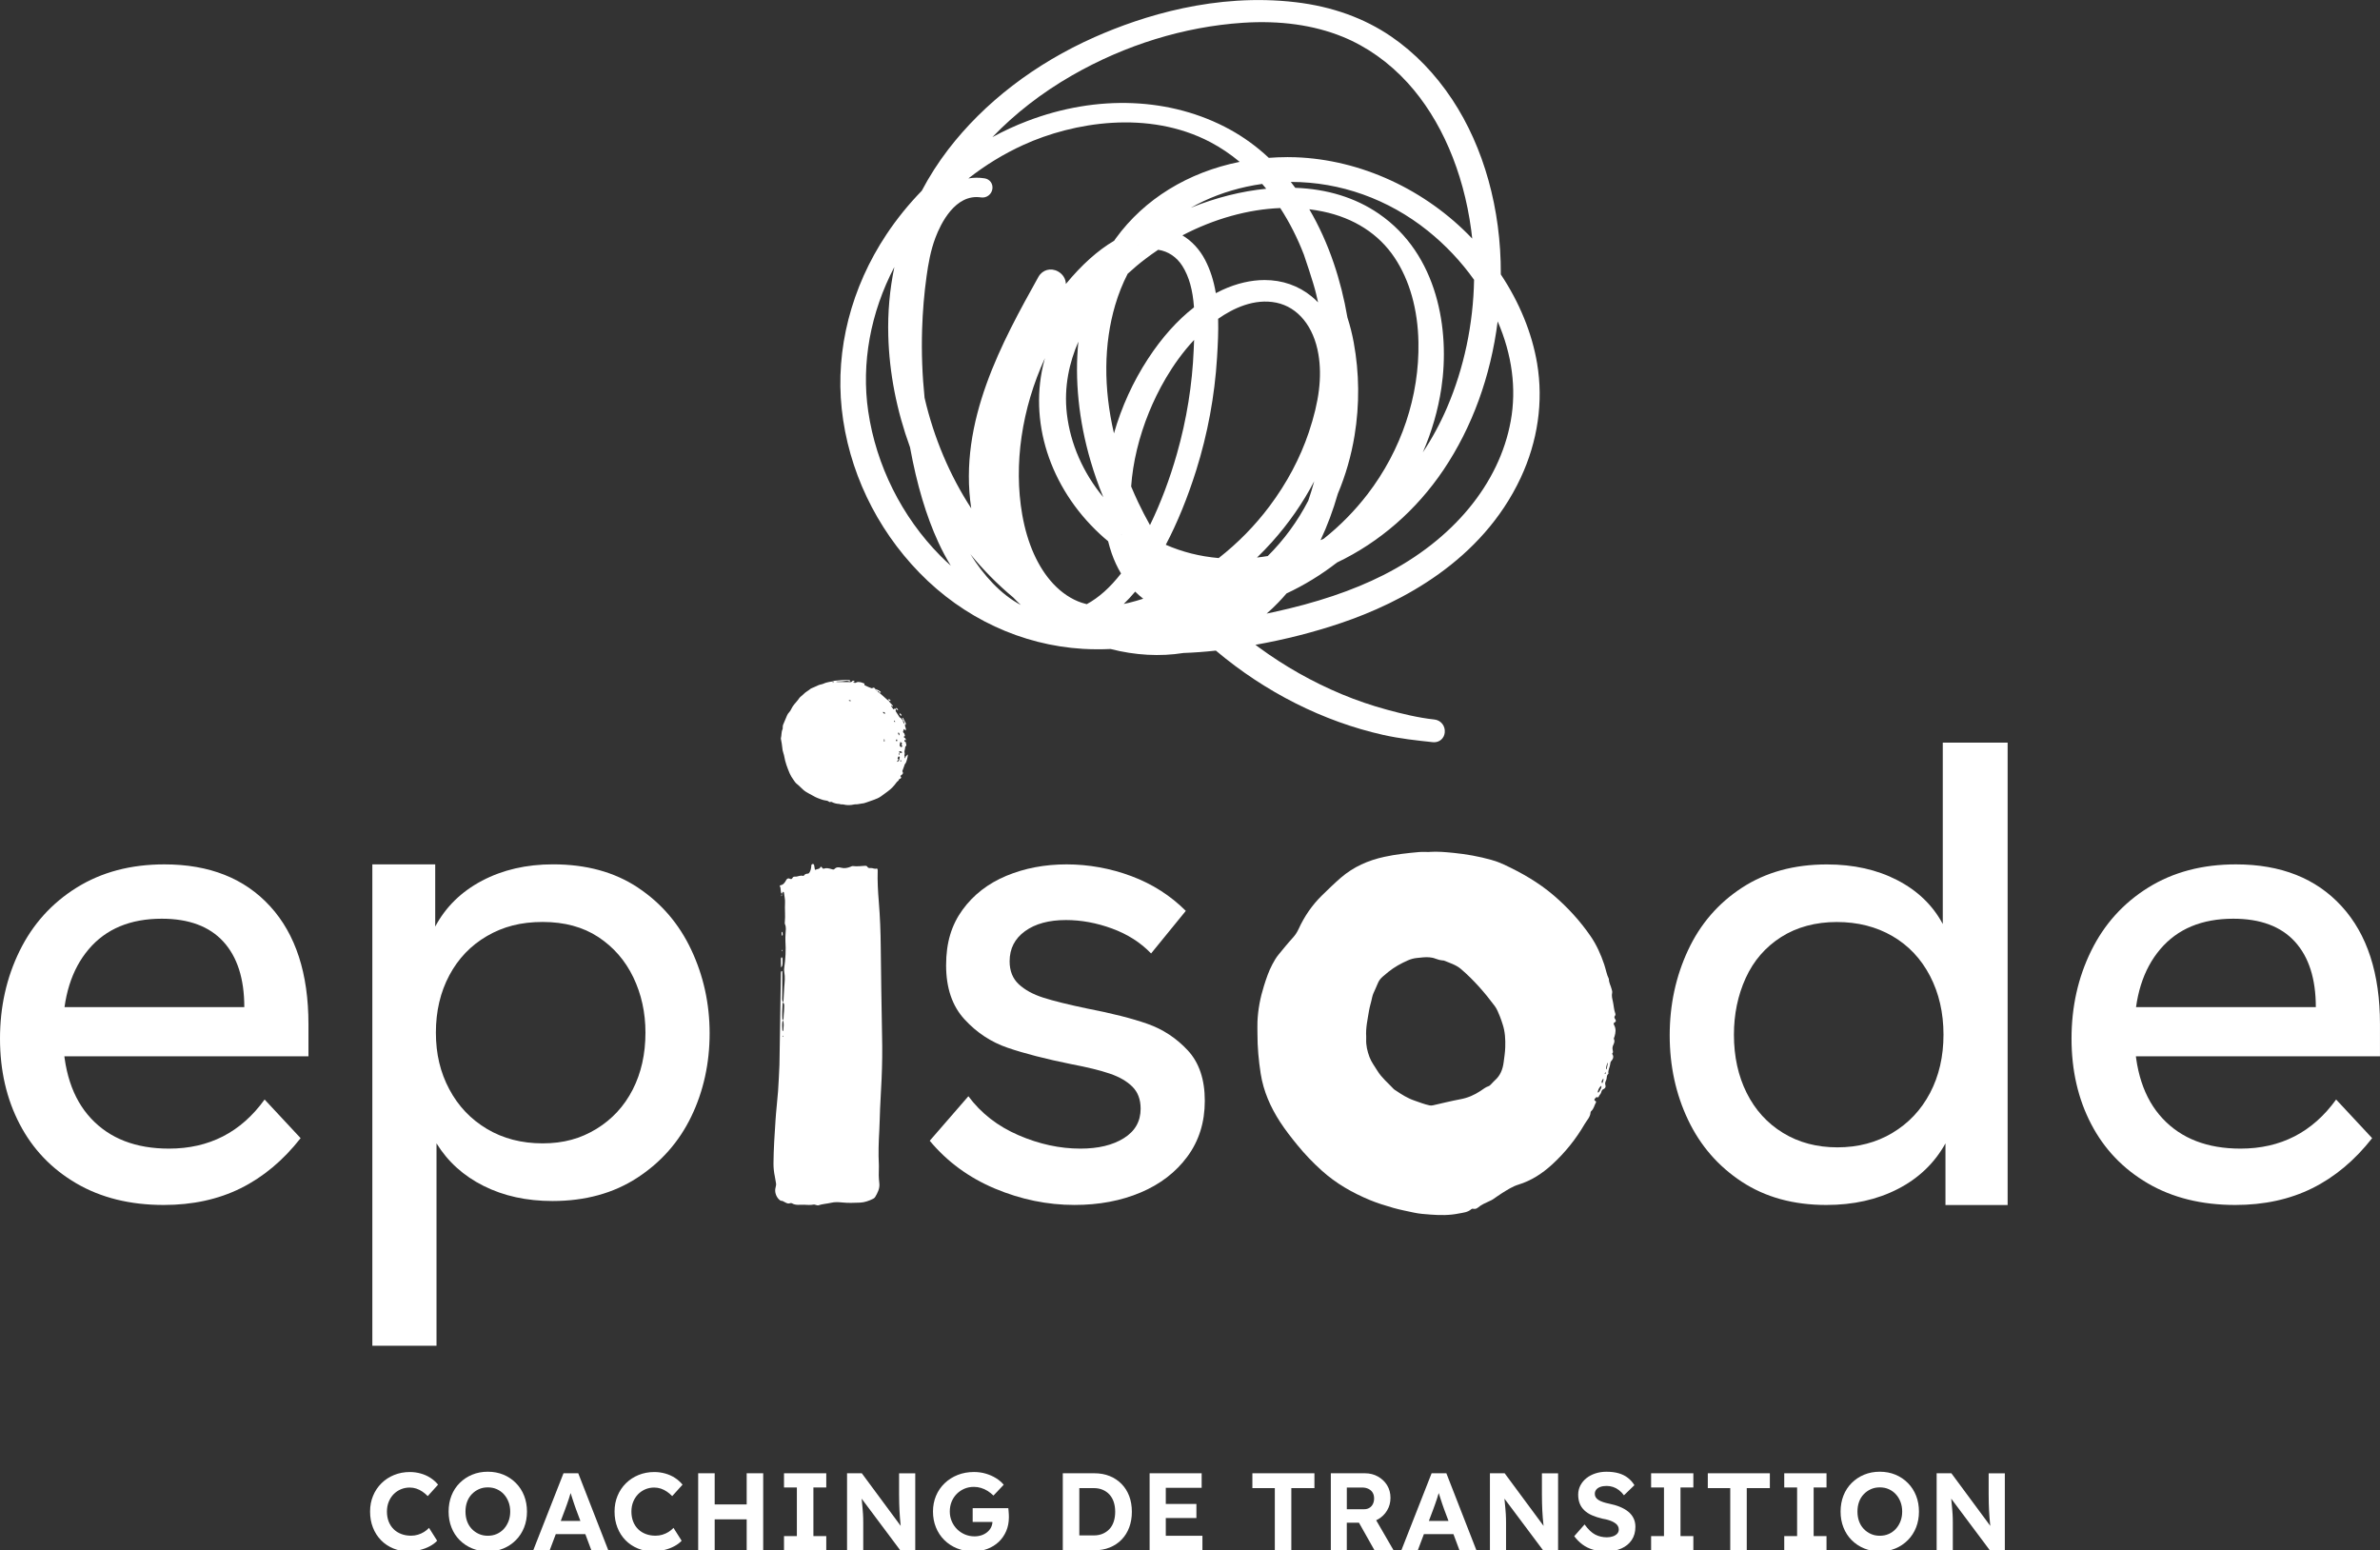 <svg xmlns="http://www.w3.org/2000/svg" id="Calque_1" data-name="Calque 1" viewBox="0 0 841.89 548.34"><rect x="0" y="0" width="841.89" height="548.34" fill="#333333" stroke="none"/><defs><style>      .cls-1 {        fill: #fff;        stroke-width: 0px;      }    </style></defs><path class="cls-1" d="M11.82,373.61v-17.38h74.6c0-10.04-2.47-17.76-7.41-23.17-4.94-5.4-12.2-8.11-21.78-8.11-11.12,0-19.73,3.59-25.83,10.77-6.1,7.18-9.15,16.95-9.15,29.31,0,13.28,3.32,23.48,9.96,30.58,6.64,7.11,15.83,10.66,27.57,10.66,14.21,0,25.48-5.79,33.82-17.37l12.74,13.67c-6.18,7.88-13.25,13.78-21.2,17.72-7.96,3.94-17.03,5.91-27.22,5.91-11.89,0-22.2-2.55-30.93-7.65-8.73-5.1-15.41-12.08-20.04-20.97-4.63-8.88-6.95-18.96-6.95-30.23s2.32-21.62,6.95-31.04c4.63-9.42,11.35-16.87,20.16-22.36,8.8-5.48,19.15-8.22,31.04-8.22,15.91,0,28.38,4.94,37.41,14.83,9.04,9.89,13.55,23.79,13.55,41.7v11.35H11.82Z"></path><path class="cls-1" d="M225.65,313.95c8.26,5.48,14.56,12.82,18.88,22.01,4.32,9.19,6.49,19.04,6.49,29.54s-2.16,20.47-6.49,29.42c-4.33,8.96-10.7,16.18-19.11,21.66-8.42,5.48-18.42,8.22-30,8.22-9.11,0-17.22-1.77-24.33-5.33-7.11-3.55-12.67-8.57-16.68-15.06v71.59h-22.7v-170.28h22.24v22.01c3.71-6.95,9.23-12.35,16.56-16.22,7.33-3.86,15.71-5.79,25.14-5.79,11.74,0,21.74,2.74,30,8.22ZM210.94,399.32c5.56-3.4,9.85-8.03,12.86-13.9,3.01-5.87,4.52-12.59,4.52-20.16,0-7.1-1.43-13.63-4.29-19.58-2.86-5.94-6.99-10.69-12.39-14.25-5.41-3.55-11.97-5.33-19.69-5.33s-13.98,1.66-19.69,4.98c-5.72,3.32-10.16,7.96-13.32,13.9-3.17,5.95-4.75,12.71-4.75,20.27s1.58,14.1,4.75,20.04c3.16,5.95,7.61,10.62,13.32,14.02,5.71,3.4,12.28,5.1,19.69,5.1s13.44-1.7,19-5.1Z"></path><path class="cls-1" d="M393.39,328.43c-5.48-2.01-10.93-3.01-16.33-3.01-6.02,0-10.85,1.31-14.48,3.94-3.63,2.63-5.44,6.18-5.44,10.66,0,3.4,1.08,6.1,3.24,8.11,2.16,2.01,5.06,3.59,8.69,4.75,3.63,1.16,8.76,2.43,15.41,3.82,8.8,1.7,15.95,3.51,21.43,5.44,5.48,1.93,10.23,5.06,14.25,9.38,4.01,4.33,6.02,10.27,6.02,17.84s-2.05,14.13-6.14,19.69c-4.09,5.56-9.61,9.81-16.56,12.74-6.95,2.94-14.75,4.4-23.4,4.4-9.58,0-18.96-1.93-28.15-5.79-9.19-3.86-16.88-9.5-23.05-16.91l13.67-15.75c4.48,6.02,10.39,10.62,17.72,13.78,7.33,3.17,14.63,4.75,21.89,4.75,6.33,0,11.47-1.23,15.41-3.71,3.94-2.47,5.91-5.94,5.91-10.42,0-3.24-.97-5.83-2.9-7.76-1.93-1.93-4.6-3.48-7.99-4.63-3.4-1.16-7.96-2.28-13.67-3.36-9.11-1.85-16.6-3.78-22.47-5.79-5.87-2.01-10.97-5.36-15.29-10.08-4.33-4.71-6.49-11.08-6.49-19.11s1.93-14.25,5.79-19.58c3.86-5.33,9.04-9.34,15.52-12.05,6.49-2.7,13.59-4.05,21.31-4.05s15.52,1.39,22.94,4.17c7.41,2.78,13.82,6.87,19.23,12.28l-12.28,15.06c-3.71-3.86-8.3-6.79-13.78-8.8Z"></path><path class="cls-1" d="M688.18,426.2v-21.78c-3.86,6.95-9.46,12.32-16.8,16.1-7.34,3.79-15.79,5.68-25.37,5.68-11.58,0-21.55-2.74-29.89-8.22-8.34-5.48-14.67-12.78-19-21.89-4.33-9.11-6.49-19.07-6.49-29.88s2.16-20.85,6.49-30.12c4.32-9.27,10.69-16.64,19.11-22.12,8.42-5.48,18.42-8.22,30-8.22,9.42,0,17.72,1.85,24.9,5.56,7.18,3.71,12.55,8.88,16.1,15.52v-64.17h22.94v163.56h-22.01ZM669.41,400.71c5.71-3.4,10.15-8.11,13.32-14.13,3.16-6.02,4.75-12.89,4.75-20.62s-1.59-14.63-4.75-20.73c-3.17-6.1-7.61-10.81-13.32-14.13-5.72-3.32-12.28-4.98-19.69-4.98s-14.13,1.78-19.69,5.33c-5.56,3.55-9.73,8.38-12.51,14.48-2.78,6.1-4.17,12.78-4.17,20.04,0,7.72,1.51,14.6,4.52,20.62,3.01,6.02,7.3,10.74,12.86,14.13,5.56,3.4,11.97,5.1,19.23,5.1s13.74-1.7,19.46-5.1Z"></path><path class="cls-1" d="M744.59,373.61v-17.38h74.6c0-10.04-2.47-17.76-7.41-23.17-4.94-5.4-12.2-8.11-21.78-8.11-11.12,0-19.73,3.59-25.83,10.77-6.1,7.18-9.15,16.95-9.15,29.31,0,13.28,3.32,23.48,9.96,30.58,6.64,7.11,15.83,10.66,27.57,10.66,14.21,0,25.48-5.79,33.82-17.37l12.74,13.67c-6.18,7.88-13.25,13.78-21.2,17.72-7.96,3.94-17.03,5.91-27.22,5.91-11.89,0-22.2-2.55-30.93-7.65-8.73-5.1-15.41-12.08-20.04-20.97-4.63-8.88-6.95-18.96-6.95-30.23s2.32-21.62,6.95-31.04c4.63-9.42,11.35-16.87,20.16-22.36,8.8-5.48,19.15-8.22,31.04-8.22,15.91,0,28.38,4.94,37.41,14.83,9.04,9.89,13.55,23.79,13.55,41.7v11.35h-97.3Z"></path><path class="cls-1" d="M505.64,301.32c2.87-.2,5.73.07,8.57.35,4.51.45,8.99,1.25,13.37,2.48,1.5.42,2.96.96,4.37,1.62,6.34,2.95,12.36,6.4,17.7,10.98,4.94,4.24,9.29,9,12.98,14.35,2.13,3.09,3.64,6.49,4.84,10.04.57,1.7.85,3.5,1.65,5.13-.02,1.29.68,2.37.97,3.58.1.42.28.88.19,1.27-.25,1.07.02,2.06.25,3.08.32,1.39.34,2.83.83,4.19.11.29.14.62-.08.89-.35.42-.21.79.06,1.18.32.47.41.91-.24,1.21-.26.12-.31.36-.25.63.03.12.1.23.16.34.68,1.31.51,2.63.11,3.97-.09.3-.32.67-.22.88.43.93-.03,1.66-.37,2.45-.14.33-.15.73-.13,1.1.03.53.42,1.08-.09,1.58-.03.03-.05.13-.02.16.73,1.04.25,1.85-.44,2.66-.18.21-.22.58-.25.88-.11,1.17-.88,2.22-.63,3.45-.81.6-.46,1.62-.86,2.38-.29.54-.42,1.12-.2,1.79.16.48-.11,1.03-.61,1.23-.54.22-.75.6-.87,1.11-.14.63-.69,1.04-.92,1.6-.19.46-.36.18-.61.18-.38,0-.61.37-.82.68-.17.25-.09.5.16.62.26.13.45.31.31.56-.57,1-.74,2.22-1.65,3.05-.13.12-.27.31-.27.47-.08,1.67-1.3,2.79-2.06,4.1-3.11,5.36-6.96,10.15-11.53,14.34-3.48,3.19-7.36,5.72-11.91,7.12-2.12.65-3.93,1.85-5.78,2.99-1.11.68-2.15,1.48-3.23,2.2-.36.24-.76.42-1.15.6-1.46.68-2.96,1.29-4.21,2.36-.38.32-.87.49-1.39.43-.31-.03-.65-.13-.9.1-1.28,1.16-2.97,1.24-4.51,1.55-3.24.66-6.55.63-9.84.38-1.98-.15-3.98-.27-5.91-.69-2.42-.53-4.86-.98-7.26-1.66-2.82-.8-5.61-1.66-8.31-2.77-6.25-2.58-12.07-5.91-17.11-10.46-3.1-2.79-5.98-5.79-8.62-9.03-2.17-2.65-4.28-5.35-6.14-8.22-3.38-5.22-5.85-10.82-6.82-17.01-.73-4.68-1.16-9.37-1.15-14.11,0-1.42-.05-2.84,0-4.26.18-4.32.99-8.51,2.28-12.62.82-2.61,1.68-5.21,2.97-7.64.65-1.21,1.32-2.4,2.19-3.46,1.66-2.01,3.3-4.06,5.06-5.98.86-.94,1.53-1.96,2.05-3.09,2.06-4.52,4.81-8.53,8.39-12.01,2.14-2.08,4.27-4.17,6.53-6.12,4.49-3.87,9.69-6.18,15.46-7.42,4.02-.87,8.09-1.32,12.18-1.68,1.23-.11,2.49-.02,3.73-.02ZM483.27,366.76c0,.25,0,.5,0,.74-.1,2.21.39,4.29,1.16,6.36.66,1.78,1.81,3.25,2.77,4.83,1.54,2.53,3.83,4.38,5.81,6.51.21.22.5.37.76.54,2.06,1.39,4.15,2.71,6.53,3.52,1.76.6,3.49,1.31,5.32,1.7.44.1.83.09,1.27-.01,3.27-.75,6.52-1.55,9.82-2.17,2.56-.48,4.85-1.5,7-2.92.93-.61,1.79-1.34,2.88-1.69.33-.11.6-.42.87-.68.44-.43.83-.93,1.3-1.34,1.94-1.69,2.81-3.9,3.13-6.37.23-1.79.52-3.58.57-5.37.09-2.74-.04-5.47-.92-8.11-.32-.94-.59-1.9-.98-2.81-.53-1.26-.99-2.56-1.81-3.66-3.54-4.74-7.4-9.18-11.91-13.05-1.81-1.55-4-2.17-6.11-3.04-.11-.04-.25-.02-.37-.03-.93-.09-1.84-.32-2.7-.67-.65-.26-1.31-.36-1.99-.43-1.5-.15-2.97.09-4.46.23-1.14.11-2.2.41-3.22.86-2.45,1.08-4.75,2.35-6.87,4.06-3.61,2.91-3.11,2.71-4.55,5.93-.45,1.02-.99,2.04-1.2,3.11-.31,1.59-.84,3.12-1.1,4.71-.5,3.06-1.21,6.1-.99,9.24ZM565.26,386.43c.1-.04.25-.04.3-.11.18-.25.33-.51.48-.78.24-.43.53-.85.42-1.38-.05-.23-.59.28-.98,1.07-.16.33-.22.7-.32,1.05-.01.04.06.1.1.15ZM568.62,375.92c-.03.08-.06.14-.08.19-.18.65-.46,1.27-.39,1.97,0,.06.05.11.08.17.04-.04.12-.08.13-.13.13-.66.26-1.32.37-1.98.01-.06-.07-.13-.11-.22ZM566.68,383.08c.08-.04.22-.06.24-.12.12-.34.22-.68.29-1.03.03-.14-.06-.3-.09-.46-.06.11-.1.22-.17.31-.22.29-.42.58-.4.96,0,.11.08.21.13.33ZM567.74,379.9c.05-.02.15-.02.16-.05.05-.17.08-.34.1-.51,0-.04-.04-.1-.07-.14-.1.2-.21.4-.31.6,0,.01.08.07.12.11Z"></path><g><g><path class="cls-1" d="M275.86,313.41c-.08-.13.02-.25.18-.28,1.09-.18,1.6-.97,2.07-1.86.26-.5.75-.76,1.31-.45.48.27.72.04.93-.32.21-.38.45-.45.93-.43.92.06,1.81-.59,2.78-.26.05.02.12-.03.18-.05.06-.02.14-.04.17-.09.3-.51.78-.63,1.32-.66.37-.02.55-.28.71-.58.42-.76.52-1.59.57-2.44,0-.14.23-.34.38-.38.27-.06.53.07.59.36.11.5.16,1.01.26,1.51.02.09.26.22.28.21.46-.46,1.33-.15,1.64-.9.14-.33.41-.25.57,0,.18.29.36.58.74.44.91-.33,1.77-.08,2.64.17.34.1.75.31,1.09-.05.67-.73,1.56-.64,2.35-.43,1.14.31,2.18.08,3.22-.31.3-.11.62-.31.9-.28,1.49.18,2.96,0,4.43-.1.29-.02.54.08.67.3.32.54.73.54,1.31.5.65-.05,1.27.44,2.02.18.29-.1.38.44.37.76-.12,3.7.1,7.39.4,11.07.44,5.3.63,10.6.68,15.92.04,4.54.32,25.26.46,31.09.13,5.18.07,10.36-.16,15.53-.16,3.49-.38,6.98-.53,10.47-.12,2.59-.13,5.18-.28,7.76-.23,4.08-.38,8.15-.15,12.24.01.26.02.52,0,.78-.08,1.88-.09,3.75.15,5.62.24,1.85-.57,3.41-1.46,4.93-.15.26-.44.49-.72.63-1.46.73-3.02,1.29-4.63,1.36-2.13.1-4.27.16-6.41-.06-1.28-.13-2.56-.19-3.85.12-1.48.35-3.04.4-4.5.9-.21.07-.5-.05-.75-.1-.31-.06-.65-.23-.93-.17-1.15.25-2.32.09-3.46.06-1.39-.04-2.87.29-4.18-.5-.15-.09-.41-.12-.56-.06-1.37.55-2.22-.91-3.45-.86-1.46-.9-2.3-3.03-1.78-4.74.15-.52.23-1,.13-1.52-.14-.76-.24-1.54-.4-2.3-.32-1.53-.49-3.07-.48-4.63.04-5.12.39-10.22.72-15.32.22-3.42.65-6.84.9-10.26.23-3.1.33-6.21.49-9.31.05-1.04.48-31.28.5-32.06,0-.26,0-.52.05-.77.03-.18.12-.37.34-.35.05,0,.13.22.13.34,0,2.72,0,5.44-.04,8.15-.01.89-.14,1.79.25,2.64-.05.12-.11.22-.12.34-.12,1.88-.2,3.76-.07,5.65,0,.1.1.2.17.3-.42,1.18-.17,2.39-.17,3.59,0,.09.08.18.12.28.07-.1.2-.2.21-.3.05-1.19.35-2.41-.16-3.57.33-.52.23-1.11.28-1.67.11-1.07.18-2.15.2-3.23.01-.49.04-1.04-.47-1.38.24-.33.21-.71.23-1.1.07-1.42.13-2.84.24-4.26.15-1.8.36-3.6.02-5.4-.1-.5-.09-1.04-.01-1.54.46-3.14.63-6.29.41-9.46-.06-.83.02-1.68.05-2.52.05-1.15.31-2.31-.22-3.44-.1-.21-.06-.51-.04-.76.23-2.25-.07-4.51.07-6.77.08-1.19-.24-2.41-.38-3.62,0-.06-.06-.11-.1-.16-.1-.15-.22-.17-.32-.03-.15.21-.24.43-.36.65-.6-.82-.16-1.91-.69-2.75ZM276.79,366.58s.01.12.02.19c.08-.06.21-.1.23-.18.03-.09-.03-.21-.05-.32-.07.11-.15.21-.2.32Z"></path><path class="cls-1" d="M276.64,341.73c.31-.83.13-1.74.17-2.63,0-.16-.12-.35-.23-.5-.1-.14-.34.2-.34.52,0,.89.01,1.79.02,2.68,0,.12.04.25.05.37.1-.14.26-.26.33-.44Z"></path><path class="cls-1" d="M276.88,330.72c-.02-.33-.05-.7-.08-1.07,0-.03-.08-.07-.1-.06-.05.02-.11.06-.14.11-.19.36-.02.74-.02,1.11,0,.06.03.12.05.18.08-.08.16-.15.3-.27Z"></path><path class="cls-1" d="M276.54,316.16c-.06.18-.11.35-.16.54-.02.09,0,.2.01.31.07-.09.19-.18.2-.28.01-.18-.02-.38-.05-.56Z"></path><path class="cls-1" d="M276.73,335.92c-.08.07-.19.14-.22.23-.04.09,0,.22,0,.33.08-.08.18-.14.22-.23.04-.09,0-.21,0-.32Z"></path></g><g><path class="cls-1" d="M320.14,256.42c-.03.39.1.73.24,1.08.06.15.06.33.06.49,0,.12-.02.29-.09.34-.12.08-.17-.08-.24-.17-.05-.06-.11-.13-.17-.18-.08-.08-.23-.18-.25,0-.03.26-.16.46-.24.69-.04.13.01.4.11.45.49.26.4.78.55,1.18.03.09-.08.09-.17.1-.17.01-.3.3-.19.39.11.11.26.19.39.29.17.13.29.29.28.52,0,.12,0,.24-.14.29-.03,0-.1-.11-.14-.18-.07-.1-.13-.12-.15-.04-.08.25-.04.49.04.73.39-.13.37.16.41.4.04.2.12.4.15.6.02.11.01.26-.05.35-.13.2-.36.34-.36.63,0,.66-.4,1.27-.19,1.95.07.21.05.39-.04.59-.16.38.27.78-.02,1.17,0,0,.04.07.08.09.02.01.08,0,.09-.02.09-.13.23-.27.25-.41.05-.43.53-.5.66-.86.04.04.13.09.12.13-.07.49-.1,1-.26,1.46-.22.61-.28,1.3-.78,1.8-.13.13-.14.38-.21.57-.2.54-.41,1.08-.6,1.63-.04.12-.13.28-.09.35.57.85-.14,1.15-.64,1.55-.03.02-.05.07-.05.1.01.07.03.16.08.21.08.08.24.1.19.26-.06.19-.12.45-.33.49-.33.07-.49.2-.55.54-.02.13-.22.22-.34.33-.12.11-.25.21-.35.34-1.07,1.48-1.93,2.36-3.25,3.33-.77.56-1.53,1.14-2.31,1.69-.75.53-1.58.9-2.45,1.2-.86.3-1.72.58-2.57.91-.66.26-1.34.44-2.04.48-.58.03-1.12.27-1.72.23-.54-.03-1.06.14-1.59.21-.9.11-1.82.11-2.72-.11-.28-.07-.58-.09-.86-.07-.3.03-.54-.14-.83-.16-.91-.04-1.79-.24-2.6-.67-.16-.09-.28-.1-.45-.04-.14.05-.39.08-.47,0-.49-.47-1.15-.49-1.73-.59-.83-.15-1.57-.51-2.35-.77-.63-.21-1.19-.57-1.77-.88-.76-.42-1.54-.81-2.28-1.26-.79-.48-1.44-1.11-2.09-1.75-.35-.35-.69-.7-1.1-1-.62-.44-1.02-1.09-1.44-1.71-.47-.68-.93-1.39-1.25-2.15-.82-1.94-1.57-3.92-1.92-6.01-.05-.32-.13-.65-.25-.96-.28-.78-.42-1.59-.48-2.42-.06-.82-.25-1.63-.38-2.44-.03-.2-.13-.42-.08-.6.3-1.03.1-2.16.59-3.16.04-.07.06-.16.06-.24.03-.45-.03-.92.14-1.36.45-1.11.91-2.22,1.4-3.31.17-.37.39-.75.68-1.03.37-.36.6-.8.81-1.23.3-.65.69-1.22,1.14-1.76.58-.7,1.21-1.34,1.7-2.11.13-.2.34-.36.52-.53.31-.28.66-.51.94-.82.74-.81,1.75-1.25,2.56-1.96.09-.08.22-.12.33-.17.76-.33,1.53-.64,2.27-1.01.64-.32,1.37-.32,2.01-.63.64-.31,1.32-.44,2.01-.6.56-.13,1.17-.07,1.69-.37.03-.02.08-.02.12-.03,1.73-.19,3.46-.35,5.21-.24.11,0,.21.11.31.17.03.02.06.08.05.1-.03.06-.07.13-.12.15-.07.03-.18.04-.24.01-.55-.26-1.11-.21-1.69-.1-.89.17-1.8.15-2.7.18-.08,0-.15.05-.23.07.07.03.13.08.2.09.08.01.17,0,.25,0,1.5.01,2.99.02,4.49.05.35,0,.61-.07.82-.4.11-.18.38-.12.57-.03.07.03.12.11.15.19.06.18-.09.19-.2.22-.04.01-.09,0-.12.02-.07.03-.13.08-.2.12.04.02.08.04.12.05.33.04.68.18.97,0,.51-.33,1.05-.21,1.57-.13.4.06.78.27,1.18.39.28.09.28.21.15.44-.02.04.11.22.2.27.4.21.82.4,1.24.58.34.15.7.27,1.04.41.12.05.24.08.35,0,.52-.36.84-.1,1.1.35.15.35.4.6.75.76.11.39.44.46.77.51l-.03-.02c.05.32.35.43.56.61.72.65,1.45,1.28,2.18,1.93.16.14.33.24.54.24l-.03-.03c0,.27.16.46.33.64.33.36.67.73.99,1.1.17.2.2.44.09.41-.11-.03-.2-.11-.3-.18-.07-.04-.13-.1-.2-.14-.02,0-.07.02-.08.04-.02.03-.05.08-.03.1.25.37.51.74.78,1.1.11.15.23.03.29-.05.23-.28.44,0,.66.01l-.03-.03c0,.12.04.26-.01.36-.1.19-.14.34,0,.54.43.64.86,1.28,1.25,1.94.18.31.53.37.73.6.18.21.23.53.56.58l-.03-.03c0,.5.16.94.52,1.3l.21.38ZM318.16,266.22c.23.04.46.09.69.12.06,0,.13-.08.19-.14.08-.07.06-.13-.01-.21-.25-.26-.54-.33-.88-.23-.18.05-.11.17-.06.27.03.07.07.14.11.21-.38.19-.28.5-.21.8,0,.03.05.06.07.08.02-.03.07-.06.07-.09.02-.27.03-.55.04-.82ZM319.09,263.02c.02-.32-.37-.3-.45-.55-.04-.12-.13-.11-.16,0-.08.35-.19.71-.23,1.07-.02.25.15.47.33.64.07.06.23.05.34.03.12-.03.21-.12.22-.26.01-.17.01-.34-.17-.42-.24-.11-.21-.18,0-.29.05-.03.07-.13.11-.2ZM317.46,269.46c.07-.03.15-.05.21-.1.52-.39.5-1.01.61-1.56.01-.06-.15-.18-.25-.24-.06-.03-.2-.02-.22.02-.11.17-.22.35-.29.54-.06.17.02.32.2.4.11.05.11.1.04.2-.15.19-.3.39-.44.6-.01.02,0,.07.03.09.03.02.07.03.11.05ZM313.12,252.32c-.03-.24-.39-.5-.7-.51-.03,0-.09.04-.09.06-.01.23.33.56.64.58.05,0,.11-.09.16-.13ZM318.15,259.71c0-.06,0-.18-.03-.3-.04-.17-.18-.26-.33-.32-.01,0-.07.05-.07.09-.02.11-.05.24-.02.34.07.18.19.35.29.52.02.03.06.05.08.08.02-.03.06-.07.06-.1.01-.08.01-.16.02-.3ZM317.38,261.94c-.01-.08-.02-.2-.04-.32,0-.03-.05-.09-.08-.08-.07,0-.16.01-.22.05-.16.12-.09.3-.05.45.02.06.1.12.17.14.18.05.18-.1.22-.24ZM300.57,247.96c.16,0,.24.01.32,0,.05-.01.13-.07.13-.09-.04-.15-.63-.3-.73-.18-.03.04-.02.18.02.19.1.05.22.07.26.08ZM312.93,262.11c-.01-.18-.02-.39-.05-.59,0-.04-.08-.08-.12-.12-.02.03-.05.07-.06.1-.01.04-.01.08-.01.12,0,.16,0,.33,0,.49,0,.1.01.23.16.23.03,0,.05-.14.08-.24ZM318.55,268.84c-.04.11-.08.21-.09.31,0,.07.03.15.05.23.06-.02.15-.02.19-.07.08-.08.17-.19.07-.31-.05-.06-.12-.1-.22-.16ZM316.63,255.2c-.05-.08-.11-.18-.18-.26-.04-.05-.12-.07-.17-.1-.02.07-.07.15-.04.21.04.1.12.2.19.29.07.08.14.08.18,0,.02-.03.02-.07.04-.13ZM294.57,241.48c.12,0,.2-.01.28-.02.08-.01.15-.04.22-.06-.06-.03-.11-.06-.17-.07-.04-.01-.08,0-.12,0-.04,0-.08-.01-.12,0-.11.02-.22.04-.33.06l.24.1Z"></path><path class="cls-1" d="M320.14,256.42l-.21-.38c.03-.51-.13-.95-.52-1.3l.03.03c.01-.26-.14-.46-.24-.68-.03-.06,0-.15.04-.21.01-.02.16,0,.18.03.33.61.66,1.21.96,1.84.08.17.09.41-.04.59-.03.05-.13.06-.2.09Z"></path><path class="cls-1" d="M310.43,244.51c-.34-.16-.6-.4-.75-.76.68.18,1.3.48,1.83.94.06.05.08.14.11.21-.11.03-.22.07-.34.1-.04,0-.08,0-.12,0l.03.02c-.18-.29-.37-.55-.77-.51Z"></path><path class="cls-1" d="M318.87,253.09s-.06.09-.07.09c-.31-.13-.52-.36-.62-.68,0-.03.01-.08.03-.11.02-.04.06-.09.07-.09.3.14.55.33.62.68,0,.04-.02.08-.02.11Z"></path><path class="cls-1" d="M316.93,250.77c.02-.12.01-.26.08-.34.1-.11.19.04.28.09.07.04.12.1.17.17.07.09.13.2.19.3.02.03.01.08,0,.11-.04.1-.11.13-.18.07-.19-.14-.37-.29-.56-.44l.03.03Z"></path><path class="cls-1" d="M314.44,247.77c-.06-.1-.12-.2-.17-.31-.02-.03-.04-.11-.04-.11.06-.03.14-.09.2-.08.29.07.45.31.61.53.02.02.02.09,0,.09-.07.02-.15.07-.21.05-.15-.05-.28-.14-.42-.21l.03.03Z"></path></g></g><g><path class="cls-1" d="M144.65,548.73c-2,0-3.83-.34-5.51-1.03-1.67-.69-3.13-1.66-4.36-2.92-1.23-1.26-2.19-2.75-2.86-4.48-.68-1.72-1.01-3.61-1.01-5.66s.35-3.85,1.05-5.55c.7-1.7,1.69-3.18,2.96-4.44s2.76-2.24,4.48-2.94,3.57-1.05,5.57-1.05c1.3,0,2.57.17,3.83.52,1.26.35,2.41.86,3.46,1.54,1.05.68,1.95,1.48,2.7,2.41l-3.66,4.05c-.6-.62-1.23-1.16-1.91-1.61-.68-.45-1.38-.81-2.12-1.05s-1.52-.37-2.35-.37c-1.12,0-2.16.21-3.13.62s-1.82.99-2.55,1.73c-.73.74-1.3,1.63-1.73,2.68-.43,1.05-.64,2.21-.64,3.48s.21,2.47.62,3.52c.41,1.05,1,1.95,1.75,2.69.75.74,1.65,1.31,2.7,1.71,1.05.4,2.21.6,3.48.6.83,0,1.64-.12,2.41-.35s1.5-.56,2.16-.97c.66-.41,1.25-.89,1.77-1.44l2.88,4.55c-.65.7-1.5,1.34-2.55,1.91-1.05.57-2.23,1.02-3.52,1.34-1.3.32-2.61.49-3.93.49Z"></path><path class="cls-1" d="M172.59,548.73c-2.02,0-3.88-.35-5.57-1.05-1.69-.7-3.16-1.68-4.42-2.94-1.26-1.26-2.23-2.75-2.9-4.48-.68-1.72-1.01-3.6-1.01-5.62s.34-3.93,1.01-5.64c.67-1.71,1.64-3.2,2.9-4.46,1.26-1.26,2.73-2.24,4.42-2.94s3.53-1.05,5.53-1.05,3.87.35,5.55,1.05,3.14,1.69,4.4,2.96c1.26,1.27,2.22,2.76,2.9,4.48.67,1.71,1.01,3.58,1.01,5.61s-.34,3.89-1.01,5.6c-.68,1.71-1.64,3.21-2.9,4.48-1.26,1.27-2.72,2.26-4.4,2.96-1.67.7-3.51,1.05-5.51,1.05ZM172.55,543.2c1.17,0,2.23-.21,3.19-.64.96-.43,1.79-1.03,2.49-1.79.7-.76,1.25-1.67,1.65-2.7.4-1.04.6-2.18.6-3.42s-.2-2.39-.6-3.43c-.4-1.04-.95-1.94-1.65-2.7-.7-.77-1.53-1.36-2.49-1.79-.96-.43-2.02-.64-3.19-.64s-2.19.21-3.15.64c-.96.43-1.8,1.02-2.53,1.79-.73.77-1.28,1.67-1.65,2.7-.38,1.04-.56,2.18-.56,3.43s.19,2.39.56,3.42c.38,1.04.93,1.94,1.65,2.7.73.77,1.57,1.36,2.53,1.79.96.43,2.01.64,3.15.64Z"></path><path class="cls-1" d="M188.63,548.34l10.7-27.24h5.22l10.63,27.24h-5.99l-5.49-14.67c-.16-.41-.34-.95-.56-1.6-.22-.65-.45-1.34-.68-2.06-.23-.73-.45-1.42-.66-2.08-.21-.66-.36-1.21-.47-1.65h1.05c-.16.57-.33,1.17-.53,1.81-.19.64-.4,1.29-.6,1.95-.21.66-.43,1.3-.66,1.93-.23.62-.45,1.23-.66,1.83l-5.49,14.56h-5.8ZM193.61,542.62l1.91-4.67h12.49l1.95,4.67h-16.35Z"></path><path class="cls-1" d="M231.13,548.73c-2,0-3.83-.34-5.51-1.03-1.67-.69-3.13-1.66-4.36-2.92-1.23-1.26-2.19-2.75-2.86-4.48-.68-1.72-1.01-3.61-1.01-5.66s.35-3.85,1.05-5.55c.7-1.7,1.69-3.18,2.96-4.44s2.76-2.24,4.48-2.94,3.57-1.05,5.57-1.05c1.3,0,2.57.17,3.83.52,1.26.35,2.41.86,3.46,1.54,1.05.68,1.95,1.48,2.7,2.41l-3.66,4.05c-.6-.62-1.23-1.16-1.91-1.61-.68-.45-1.38-.81-2.12-1.05s-1.52-.37-2.35-.37c-1.12,0-2.16.21-3.13.62s-1.82.99-2.55,1.73c-.73.74-1.3,1.63-1.73,2.68-.43,1.05-.64,2.21-.64,3.48s.21,2.47.62,3.52c.41,1.05,1,1.95,1.75,2.69.75.74,1.65,1.31,2.7,1.71,1.05.4,2.21.6,3.48.6.83,0,1.64-.12,2.41-.35s1.5-.56,2.16-.97c.66-.41,1.25-.89,1.77-1.44l2.88,4.55c-.65.7-1.5,1.34-2.55,1.91-1.05.57-2.23,1.02-3.52,1.34-1.3.32-2.61.49-3.93.49Z"></path><path class="cls-1" d="M246.97,548.34v-27.24h5.84v27.24h-5.84ZM249.31,537.4l.04-5.29h17.79v5.29h-17.83ZM264.13,548.34v-27.24h5.84v27.24h-5.84Z"></path><path class="cls-1" d="M277.33,548.34v-5.02h4.55v-17.2h-4.55v-5.02h14.95v5.02h-4.55v17.2h4.55v5.02h-14.95Z"></path><path class="cls-1" d="M299.63,548.34v-27.24h5.22l15.06,20.36h-1.09c-.1-.8-.19-1.59-.27-2.35s-.15-1.54-.21-2.33c-.07-.79-.12-1.61-.16-2.45-.04-.84-.07-1.74-.1-2.69-.03-.95-.04-1.98-.04-3.09v-7.43h5.72v27.24h-5.29l-15.37-20.55,1.48.04c.13,1.35.24,2.5.33,3.44.09.95.17,1.77.23,2.47.07.7.11,1.31.14,1.83.03.52.05,1.01.06,1.48.01.47.02.96.02,1.48v9.81h-5.72Z"></path><path class="cls-1" d="M344.31,548.73c-2.1,0-4.03-.36-5.78-1.07-1.75-.71-3.26-1.71-4.53-2.98-1.27-1.27-2.25-2.76-2.94-4.48-.69-1.71-1.03-3.57-1.03-5.57s.36-3.85,1.07-5.55c.71-1.7,1.73-3.18,3.04-4.44,1.31-1.26,2.85-2.24,4.61-2.94s3.7-1.05,5.8-1.05c1.45,0,2.84.19,4.16.58s2.53.92,3.62,1.6,2,1.45,2.72,2.33l-3.62,3.82c-.68-.65-1.38-1.2-2.1-1.65s-1.5-.81-2.32-1.05c-.82-.25-1.65-.37-2.51-.37-1.22,0-2.34.22-3.37.66-1.03.44-1.93,1.05-2.7,1.83s-1.38,1.7-1.81,2.76-.64,2.22-.64,3.46.23,2.37.68,3.44,1.08,2.01,1.87,2.8c.79.79,1.72,1.42,2.78,1.87,1.06.45,2.2.68,3.42.68.88,0,1.71-.13,2.47-.39.77-.26,1.44-.63,2.02-1.11.58-.48,1.04-1.04,1.36-1.69s.49-1.34.49-2.06v-.93l.78,1.09h-7.78v-4.87h12.61c.03.29.06.64.1,1.05.04.42.07.82.08,1.23.01.4.02.72.02.95,0,1.76-.32,3.39-.95,4.87-.64,1.48-1.52,2.75-2.65,3.82-1.13,1.06-2.46,1.89-3.99,2.47-1.53.58-3.19.88-4.98.88Z"></path><path class="cls-1" d="M375.95,548.34v-27.24h11.17c2,0,3.81.33,5.43.99,1.62.66,3.02,1.59,4.2,2.8,1.18,1.21,2.08,2.64,2.7,4.3.62,1.66.93,3.5.93,5.53s-.31,3.83-.93,5.51c-.62,1.67-1.52,3.11-2.69,4.32-1.17,1.21-2.57,2.14-4.2,2.8-1.63.66-3.45.99-5.45.99h-11.17ZM381.79,544.09l-.62-1.01h5.76c1.17,0,2.22-.2,3.15-.6.93-.4,1.73-.96,2.39-1.67.66-.71,1.16-1.59,1.5-2.63.34-1.04.51-2.19.51-3.46s-.17-2.42-.51-3.45c-.34-1.02-.84-1.9-1.5-2.63-.66-.73-1.46-1.29-2.39-1.69-.93-.4-1.99-.6-3.15-.6h-5.88l.74-.93v18.68Z"></path><path class="cls-1" d="M406.66,548.34v-27.24h18.41v5.14h-12.69v16.97h12.96v5.14h-18.68ZM409.39,536.93v-4.98h13.82v4.98h-13.82Z"></path><path class="cls-1" d="M450.95,548.34v-21.99h-7.94v-5.25h21.95v5.25h-8.17v21.99h-5.84Z"></path><path class="cls-1" d="M470.76,548.34v-27.24h12.07c1.69,0,3.22.38,4.59,1.15s2.46,1.8,3.25,3.09c.79,1.3,1.19,2.78,1.19,4.44s-.39,3.12-1.19,4.46c-.79,1.34-1.87,2.39-3.25,3.17s-2.91,1.17-4.59,1.17h-6.42v9.77h-5.64ZM476.41,533.82h6.15c.7,0,1.32-.16,1.85-.49.53-.32.94-.78,1.23-1.36.28-.58.43-1.24.43-1.97,0-.78-.17-1.45-.5-2.03-.34-.57-.83-1.02-1.48-1.34-.65-.33-1.4-.49-2.26-.49h-5.41v7.67ZM486.21,548.34l-6.93-12.3,5.99-.97,7.71,13.31-6.77-.04Z"></path><path class="cls-1" d="M495.71,548.34l10.7-27.24h5.22l10.63,27.24h-5.99l-5.49-14.67c-.16-.41-.34-.95-.56-1.6-.22-.65-.45-1.34-.68-2.06-.23-.73-.45-1.42-.66-2.08-.21-.66-.36-1.21-.47-1.65h1.05c-.16.57-.33,1.17-.53,1.81-.19.64-.39,1.29-.6,1.95-.21.66-.43,1.3-.66,1.93-.24.62-.45,1.23-.66,1.83l-5.49,14.56h-5.8ZM500.69,542.62l1.91-4.67h12.49l1.95,4.67h-16.35Z"></path><path class="cls-1" d="M527.04,548.34v-27.24h5.21l15.06,20.36h-1.09c-.1-.8-.19-1.59-.27-2.35s-.15-1.54-.22-2.33c-.07-.79-.12-1.61-.16-2.45-.04-.84-.07-1.74-.1-2.69-.03-.95-.04-1.98-.04-3.09v-7.43h5.72v27.24h-5.29l-15.38-20.55,1.48.04c.13,1.35.24,2.5.33,3.44.09.95.17,1.77.23,2.47s.11,1.31.14,1.83c.03.52.05,1.01.06,1.48s.02.96.02,1.48v9.81h-5.72Z"></path><path class="cls-1" d="M568.07,548.73c-1.69,0-3.23-.21-4.61-.62s-2.62-1.02-3.7-1.83c-1.08-.8-2.04-1.78-2.9-2.92l3.66-4.16c1.27,1.76,2.54,2.96,3.79,3.6,1.26.64,2.63.95,4.11.95.8,0,1.52-.12,2.16-.35.64-.23,1.13-.55,1.5-.95.36-.4.54-.89.54-1.46,0-.41-.09-.8-.27-1.15-.18-.35-.44-.66-.78-.93-.34-.27-.74-.52-1.21-.74s-.99-.41-1.56-.58c-.57-.17-1.19-.3-1.87-.41-1.45-.34-2.72-.75-3.81-1.23-1.09-.48-2-1.08-2.73-1.79s-1.27-1.52-1.61-2.43c-.35-.91-.52-1.93-.52-3.08s.26-2.25.78-3.25c.52-1,1.24-1.86,2.16-2.59.92-.73,1.99-1.28,3.19-1.67,1.21-.39,2.49-.58,3.84-.58,1.66,0,3.11.18,4.36.54,1.25.36,2.33.9,3.25,1.62.92.71,1.69,1.58,2.31,2.59l-3.7,3.58c-.54-.73-1.13-1.34-1.77-1.83-.64-.49-1.32-.86-2.06-1.11-.74-.25-1.5-.37-2.28-.37-.86,0-1.6.11-2.22.33s-1.11.54-1.46.97c-.35.43-.52.93-.52,1.5,0,.47.12.88.35,1.25s.57.68,1.01.95c.44.27.97.51,1.6.72.62.21,1.31.39,2.06.54,1.43.29,2.71.66,3.85,1.13,1.14.47,2.12,1.03,2.94,1.69.82.66,1.45,1.44,1.89,2.34.44.89.66,1.9.66,3.02,0,1.84-.44,3.41-1.32,4.71-.88,1.3-2.1,2.29-3.66,2.98-1.56.69-3.37,1.03-5.45,1.03Z"></path><path class="cls-1" d="M584.06,548.34v-5.02h4.55v-17.2h-4.55v-5.02h14.94v5.02h-4.55v17.2h4.55v5.02h-14.94Z"></path><path class="cls-1" d="M612.05,548.34v-21.99h-7.94v-5.25h21.95v5.25h-8.17v21.99h-5.84Z"></path><path class="cls-1" d="M631.15,548.34v-5.02h4.55v-17.2h-4.55v-5.02h14.95v5.02h-4.55v17.2h4.55v5.02h-14.95Z"></path><path class="cls-1" d="M664.98,548.73c-2.03,0-3.88-.35-5.57-1.05-1.69-.7-3.16-1.68-4.42-2.94-1.26-1.26-2.22-2.75-2.9-4.48s-1.01-3.6-1.01-5.62.34-3.93,1.01-5.64c.68-1.71,1.64-3.2,2.9-4.46s2.73-2.24,4.42-2.94c1.69-.7,3.53-1.05,5.53-1.05s3.87.35,5.55,1.05c1.67.7,3.14,1.69,4.4,2.96,1.26,1.27,2.22,2.76,2.9,4.48s1.01,3.58,1.01,5.61-.34,3.89-1.01,5.6-1.64,3.21-2.9,4.48c-1.26,1.27-2.72,2.26-4.4,2.96-1.67.7-3.51,1.05-5.51,1.05ZM664.94,543.2c1.17,0,2.23-.21,3.19-.64.96-.43,1.79-1.03,2.49-1.79.7-.76,1.25-1.67,1.65-2.7.4-1.04.6-2.18.6-3.42s-.2-2.39-.6-3.43c-.4-1.04-.95-1.94-1.65-2.7s-1.53-1.36-2.49-1.79c-.96-.43-2.02-.64-3.19-.64s-2.19.21-3.15.64c-.96.43-1.8,1.02-2.53,1.79-.73.77-1.28,1.67-1.65,2.7-.38,1.04-.56,2.18-.56,3.43s.19,2.39.56,3.42c.37,1.04.93,1.94,1.65,2.7.73.77,1.57,1.36,2.53,1.79.96.43,2.01.64,3.15.64Z"></path><path class="cls-1" d="M685.06,548.34v-27.24h5.21l15.06,20.36h-1.09c-.1-.8-.19-1.59-.27-2.35s-.15-1.54-.21-2.33c-.07-.79-.12-1.61-.16-2.45-.04-.84-.07-1.74-.1-2.69-.03-.95-.04-1.98-.04-3.09v-7.43h5.72v27.24h-5.29l-15.37-20.55,1.48.04c.13,1.35.24,2.5.33,3.44.09.95.17,1.77.23,2.47.06.7.11,1.31.14,1.83.03.52.05,1.01.06,1.48s.02.96.02,1.48v9.81h-5.72Z"></path></g><path class="cls-1" d="M507.29,262.53c-.15,0-.3,0-.45-.02-5.73-.61-11.65-1.25-17.56-2.57-21.25-4.78-41.7-15.09-59.19-29.82-3.89.43-7.74.71-11.45.84-8.24,1.32-17.15.83-25.79-1.41-3.28.15-6.56.14-9.78-.05-21.65-1.3-42.18-10.85-57.81-26.9-15.43-15.84-25.2-36.42-27.51-57.95-2.26-21.06,3.35-42.98,15.81-61.72,3.65-5.49,7.86-10.69,12.5-15.45,2.68-5.09,5.82-9.99,9.32-14.56,12.77-16.65,30.69-30.41,51.82-39.79,16.84-7.47,42.84-15.69,71.12-12.35,12.89,1.52,24.28,5.62,33.84,12.17,8.27,5.67,15.52,13.16,21.55,22.25,11.17,16.86,17.27,38.75,17.18,61.64v.22c6.61,9.92,11.04,20.79,12.84,31.47h0c2.27,13.53.25,27.54-5.83,40.53-13.75,29.31-42.18,44.09-63.62,51.33-9.59,3.24-19.73,5.82-30.19,7.68.42.32.83.62,1.25.93,9.09,6.66,18.95,12.23,29.3,16.55,5.18,2.16,10.58,4.01,16.05,5.49,5.06,1.37,11,2.84,16.71,3.45,2.3.25,3.91,2.27,3.66,4.62-.21,2.02-1.79,3.42-3.75,3.42ZM455.09,209.9c-.94,1.1-1.91,2.17-2.91,3.21-1.32,1.37-2.7,2.68-4.13,3.92.76-.16,1.52-.32,2.3-.49,15.39-3.34,28.14-7.64,39-13.13,24.6-12.45,41.02-32.31,45.05-54.49h0c2.08-11.44.48-23.49-4.62-35.25-2.47,19.44-9.02,37.44-19.14,52.49-9.62,14.3-22.65,25.63-37.69,32.8-5.6,4.35-11.61,8.02-17.86,10.94ZM343.26,196.01c4.62,7.42,10.74,14.24,17.85,17.97-.91-.83-1.8-1.72-2.68-2.65-5.47-4.54-10.55-9.68-15.17-15.32ZM369.66,126.61c-8.24,17.87-11.17,37.71-8.05,55.48,1.8,10.23,5.6,18.68,10.99,24.43,2.96,3.16,6.42,5.46,10.01,6.66.58.19,1.18.36,1.81.52,4.32-2.36,8.3-5.93,12.13-10.86-1.31-2.18-2.41-4.55-3.29-7.07-.48-1.39-.91-2.85-1.28-4.33-1-.83-1.98-1.69-2.93-2.57-17.84-16.57-25.35-40.14-19.6-61.53.07-.24.13-.49.2-.73ZM401.55,209.26c-1.31,1.57-2.66,3.02-4.03,4.36.63-.13,1.27-.27,1.92-.43,1.64-.41,3.3-.88,4.96-1.42-.99-.77-1.95-1.6-2.85-2.51ZM316.37,94.43c-8.46,16.13-11.74,34.08-9.25,51.06,2.81,19.13,11.86,37.27,25.49,51.06h0c1.21,1.22,2.45,2.4,3.72,3.54-1.61-2.64-3.1-5.41-4.41-8.28-4.31-9.38-7.59-20.38-10.01-33.6-4.74-13.01-7.33-26.27-7.69-39.43-.23-8.27.5-16.41,2.15-24.35ZM412.37,192.68c5.78,2.55,12.06,4.13,18.72,4.71,6.78-5.3,12.83-11.46,17.98-18.33,6.15-8.2,10.83-17.01,13.91-26.17,3.65-10.87,4.73-19.63,3.39-27.58-1.65-9.83-7.21-16.65-14.86-18.25-7.83-1.62-15.35,2.02-20.61,5.7.13,4.61-.11,9.13-.39,13.73-.83,13.55-3.32,26.96-7.37,39.86-3.07,9.75-6.69,18.6-10.77,26.36ZM464.88,170.23c-4.01,7.68-9.04,14.91-15.01,21.56-1.67,1.86-3.41,3.66-5.22,5.41,1.27-.14,2.54-.32,3.8-.53,5.73-5.69,10.55-12.27,14.33-19.58.77-2.23,1.47-4.52,2.1-6.85ZM473.22,174.7c-1.67,5.81-3.71,11.29-6.1,16.36.38-.17.76-.34,1.13-.51,5.78-4.59,10.98-9.88,15.49-15.74,11.99-15.61,18.39-34.73,18.01-53.85-.22-11.55-3.13-21.85-8.41-29.79-5.59-8.42-14.39-14.08-25.44-16.37-1.55-.32-3.13-.58-4.75-.78,3.41,5.82,6.32,12.22,8.65,19.09,2.08,6.11,3.7,12.56,4.83,19.17.95,2.95,1.7,5.93,2.23,8.86,1.99,10.83,2.09,21.89.3,32.87-1.16,7.12-3.16,14.08-5.95,20.7ZM396.62,189.06l.28.18-.29-.23v.05ZM400.14,172.09c.78,1.86,1.59,3.7,2.44,5.5h0c1.29,2.73,2.71,5.46,4.21,8.14,3.78-7.78,6.98-16.25,9.54-25.26,3.43-12.06,5.43-24.46,5.93-36.87l.04-.98c.03-.79.07-1.59.1-2.39-8.01,8.58-13.05,18.48-15.94,25.55-3.56,8.71-5.74,17.79-6.33,26.31ZM327.07,140.77c3.28,14.12,8.91,27.41,16.49,39.04-4.66-30.8,11.07-59.06,23.76-81.87,1.41-2.52,4.39-3.35,6.95-1.92,1.75.97,2.73,2.65,2.77,4.42,5.63-6.82,11.26-11.86,17.06-15.28.2-.29.4-.58.61-.87,10.09-13.88,25.51-23.36,43.81-27.04-3.29-2.74-6.77-5.08-10.4-6.99-21.91-11.5-48.52-7.03-66.12,1-6.9,3.15-13.41,7.12-19.44,11.85,1.86-.32,3.78-.34,5.73-.03,1.85.29,3.03,1.91,2.75,3.77-.29,1.93-2.07,3.26-4,2.98-9.2-1.4-14.34,9.48-16.13,14.21h0c-1.74,4.58-2.56,9.44-3.14,13.59-.86,6.13-1.39,12.49-1.59,18.89-.25,8.08.05,16.24.88,24.25ZM381.46,120.83c-3.15,7.26-5.19,15.94-4.07,25.54,1.24,10.62,5.75,20.88,12.88,29.48-1.73-4.2-3.23-8.48-4.47-12.72-4.23-14.38-5.69-28.96-4.34-42.31ZM458.18,66.43c11.33.41,21.25,3.48,29.52,9.14,21.01,14.39,25.22,41.33,22.16,61.73h0c-1.17,7.75-3.38,15.37-6.55,22.69,3.28-4.92,6.14-10.21,8.54-15.79,6.01-13.97,9.31-29.6,9.58-45.24-4.64-6.51-10.14-12.33-16.37-17.33-14.01-11.24-31-17.28-48.35-17.28h-.11c.54.69,1.07,1.38,1.58,2.08ZM398.9,96.82c-1.8,3.51-3.29,7.25-4.43,11.13-4.04,13.78-4.16,29.29-.42,45.33,2.66-9.3,6.75-18.29,12.03-26.36h0c4.89-7.49,10.36-13.61,16.28-18.21-.45-6.2-1.75-10.85-4.08-14.58-2-3.21-5.1-5.28-8.59-5.78-1.56,1.04-3.1,2.13-4.56,3.25-2.15,1.63-4.24,3.39-6.23,5.23ZM461.21,90.02c-2.26-5.86-5.06-11.38-8.34-16.43-11.35.43-23.43,3.81-34.61,9.66,3.32,1.98,6.11,4.98,8.05,8.72,1.78,3.42,3.02,7.28,3.77,11.72.77-.4,1.54-.79,2.31-1.14,5.1-2.34,10.17-3.5,14.95-3.5,6.22,0,11.97,1.97,16.7,5.86.78.64,1.51,1.32,2.21,2.05-.21-.98-.44-1.96-.68-2.93-.87-3.9-4.36-14.01-4.36-14.01ZM402.66,86.8l.03.02-.18-.27.15.24ZM455.29,55.57c.97,0,1.93.02,2.89.05,23.18.81,46.11,11.44,62.6,28.77-.11-1.04-.23-2.07-.37-3.09-2.76-20.64-10.72-39.09-22.43-51.96-6.6-7.26-14.59-12.91-23.1-16.36-10.22-4.14-22.08-5.79-35.25-4.92-20.71,1.38-41.59,7.81-60.39,18.6h0c-10.69,6.13-20.23,13.54-28.19,21.84,3.97-2.17,8.06-4.06,12.26-5.66,24.81-9.51,50.97-8.42,71.76,2.98,4.9,2.69,9.53,6.05,13.75,10.01,2.17-.16,4.34-.25,6.48-.25ZM446.48,65.06c-1.88.26-3.74.59-5.53.98-7.13,1.55-13.78,4.07-19.67,7.42,8.81-3.56,17.89-5.84,26.63-6.7-.47-.58-.95-1.14-1.43-1.7Z"></path></svg>